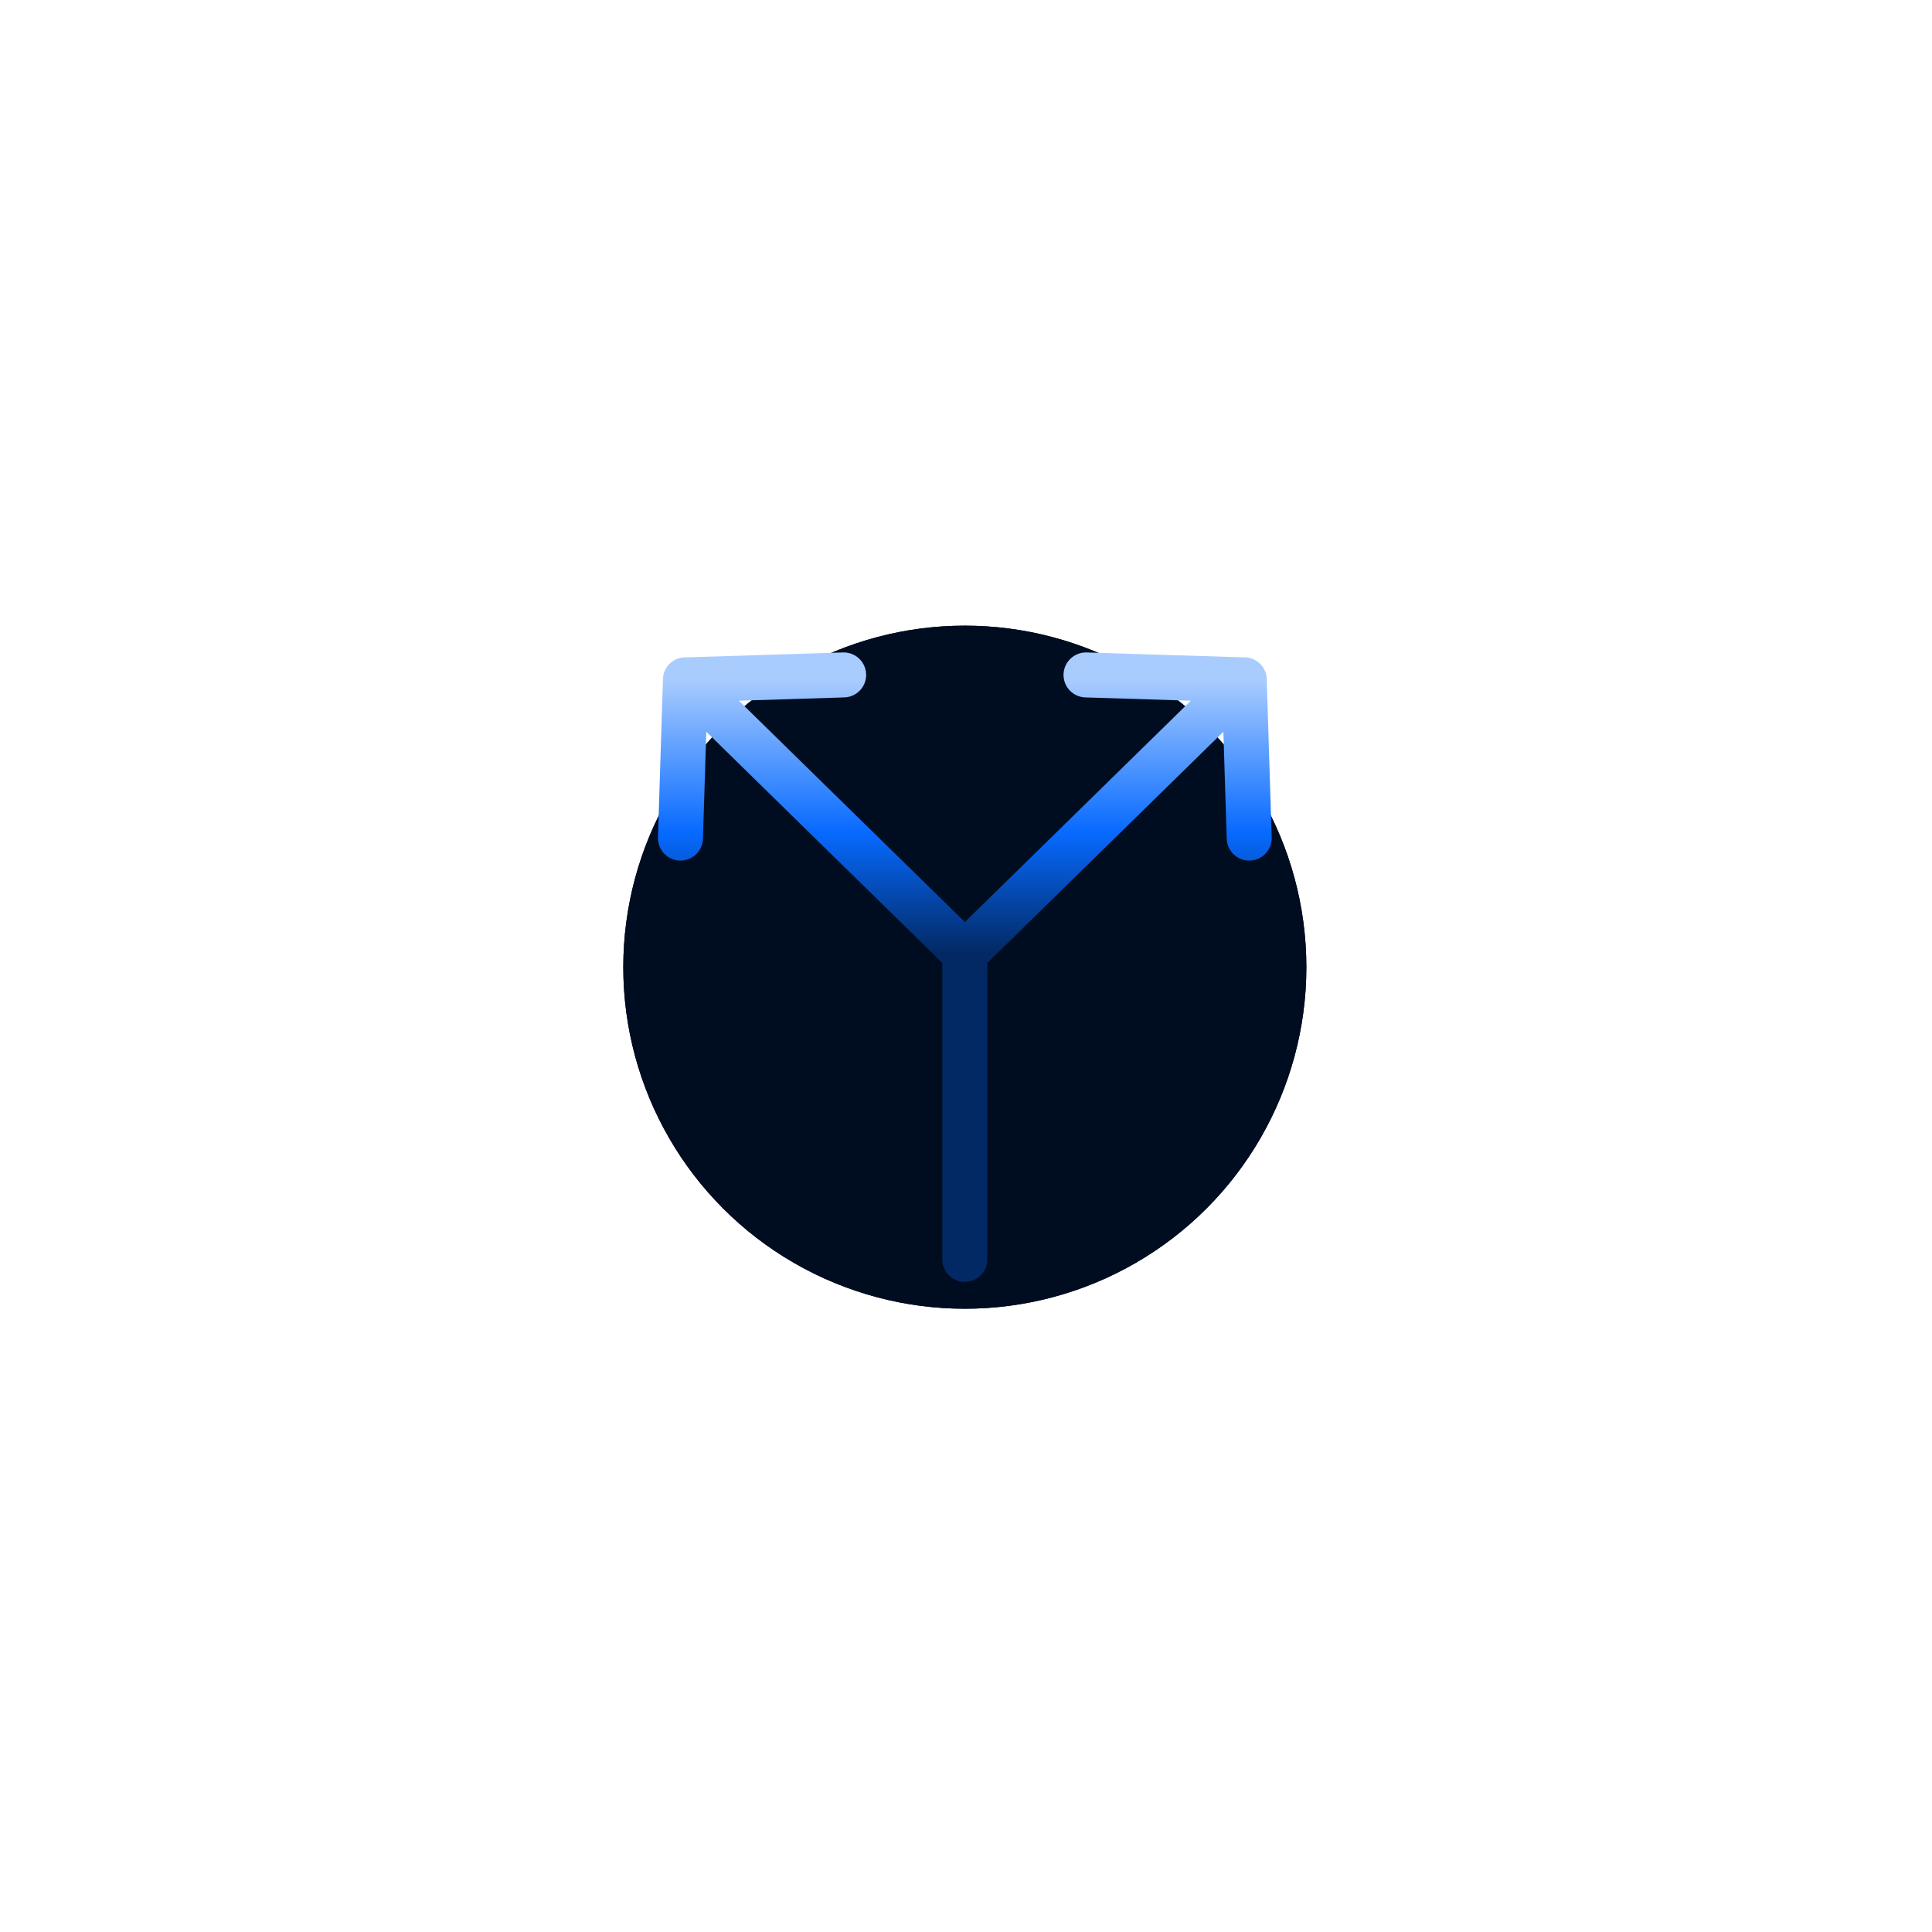<svg width="275" height="275" viewBox="0 0 275 275" fill="none" xmlns="http://www.w3.org/2000/svg">
<g filter="url(#filter0_f_3507_26015)">
<circle cx="137.333" cy="137.67" r="48.614" fill="#000D20"/>
</g>
<g filter="url(#filter1_f_3507_26015)">
<circle cx="137.333" cy="137.67" r="48.614" fill="#000D20"/>
</g>
<g clip-path="url(#clip0_3507_26015)">
<path d="M96.858 119.297L97.562 96.774L120.086 96.07M97.558 96.76L137.341 135.728M137.333 135.748V179.269M177.811 119.297L177.106 96.774L154.583 96.07M177.116 96.76L137.333 135.728" stroke="url(#paint0_linear_3507_26015)" stroke-width="6.4" stroke-linecap="round" stroke-linejoin="round"/>
</g>
<defs>
<filter id="filter0_f_3507_26015" x="0.52" y="0.856" width="273.628" height="273.627" filterUnits="userSpaceOnUse" color-interpolation-filters="sRGB">
<feFlood flood-opacity="0" result="BackgroundImageFix"/>
<feBlend mode="normal" in="SourceGraphic" in2="BackgroundImageFix" result="shape"/>
<feGaussianBlur stdDeviation="44.1" result="effect1_foregroundBlur_3507_26015"/>
</filter>
<filter id="filter1_f_3507_26015" x="0.52" y="0.856" width="273.628" height="273.627" filterUnits="userSpaceOnUse" color-interpolation-filters="sRGB">
<feFlood flood-opacity="0" result="BackgroundImageFix"/>
<feBlend mode="normal" in="SourceGraphic" in2="BackgroundImageFix" result="shape"/>
<feGaussianBlur stdDeviation="44.1" result="effect1_foregroundBlur_3507_26015"/>
</filter>
<linearGradient id="paint0_linear_3507_26015" x1="157.225" y1="96.76" x2="157.225" y2="135.728" gradientUnits="userSpaceOnUse">
<stop stop-color="#A9CCFF"/>
<stop offset="0.558" stop-color="#076AFF"/>
<stop offset="1" stop-color="#076AFF" stop-opacity="0.3"/>
</linearGradient>
<clipPath id="clip0_3507_26015">
<rect width="89.6" height="89.6" fill="white" transform="translate(92.533 92.87)"/>
</clipPath>
</defs>
</svg>
